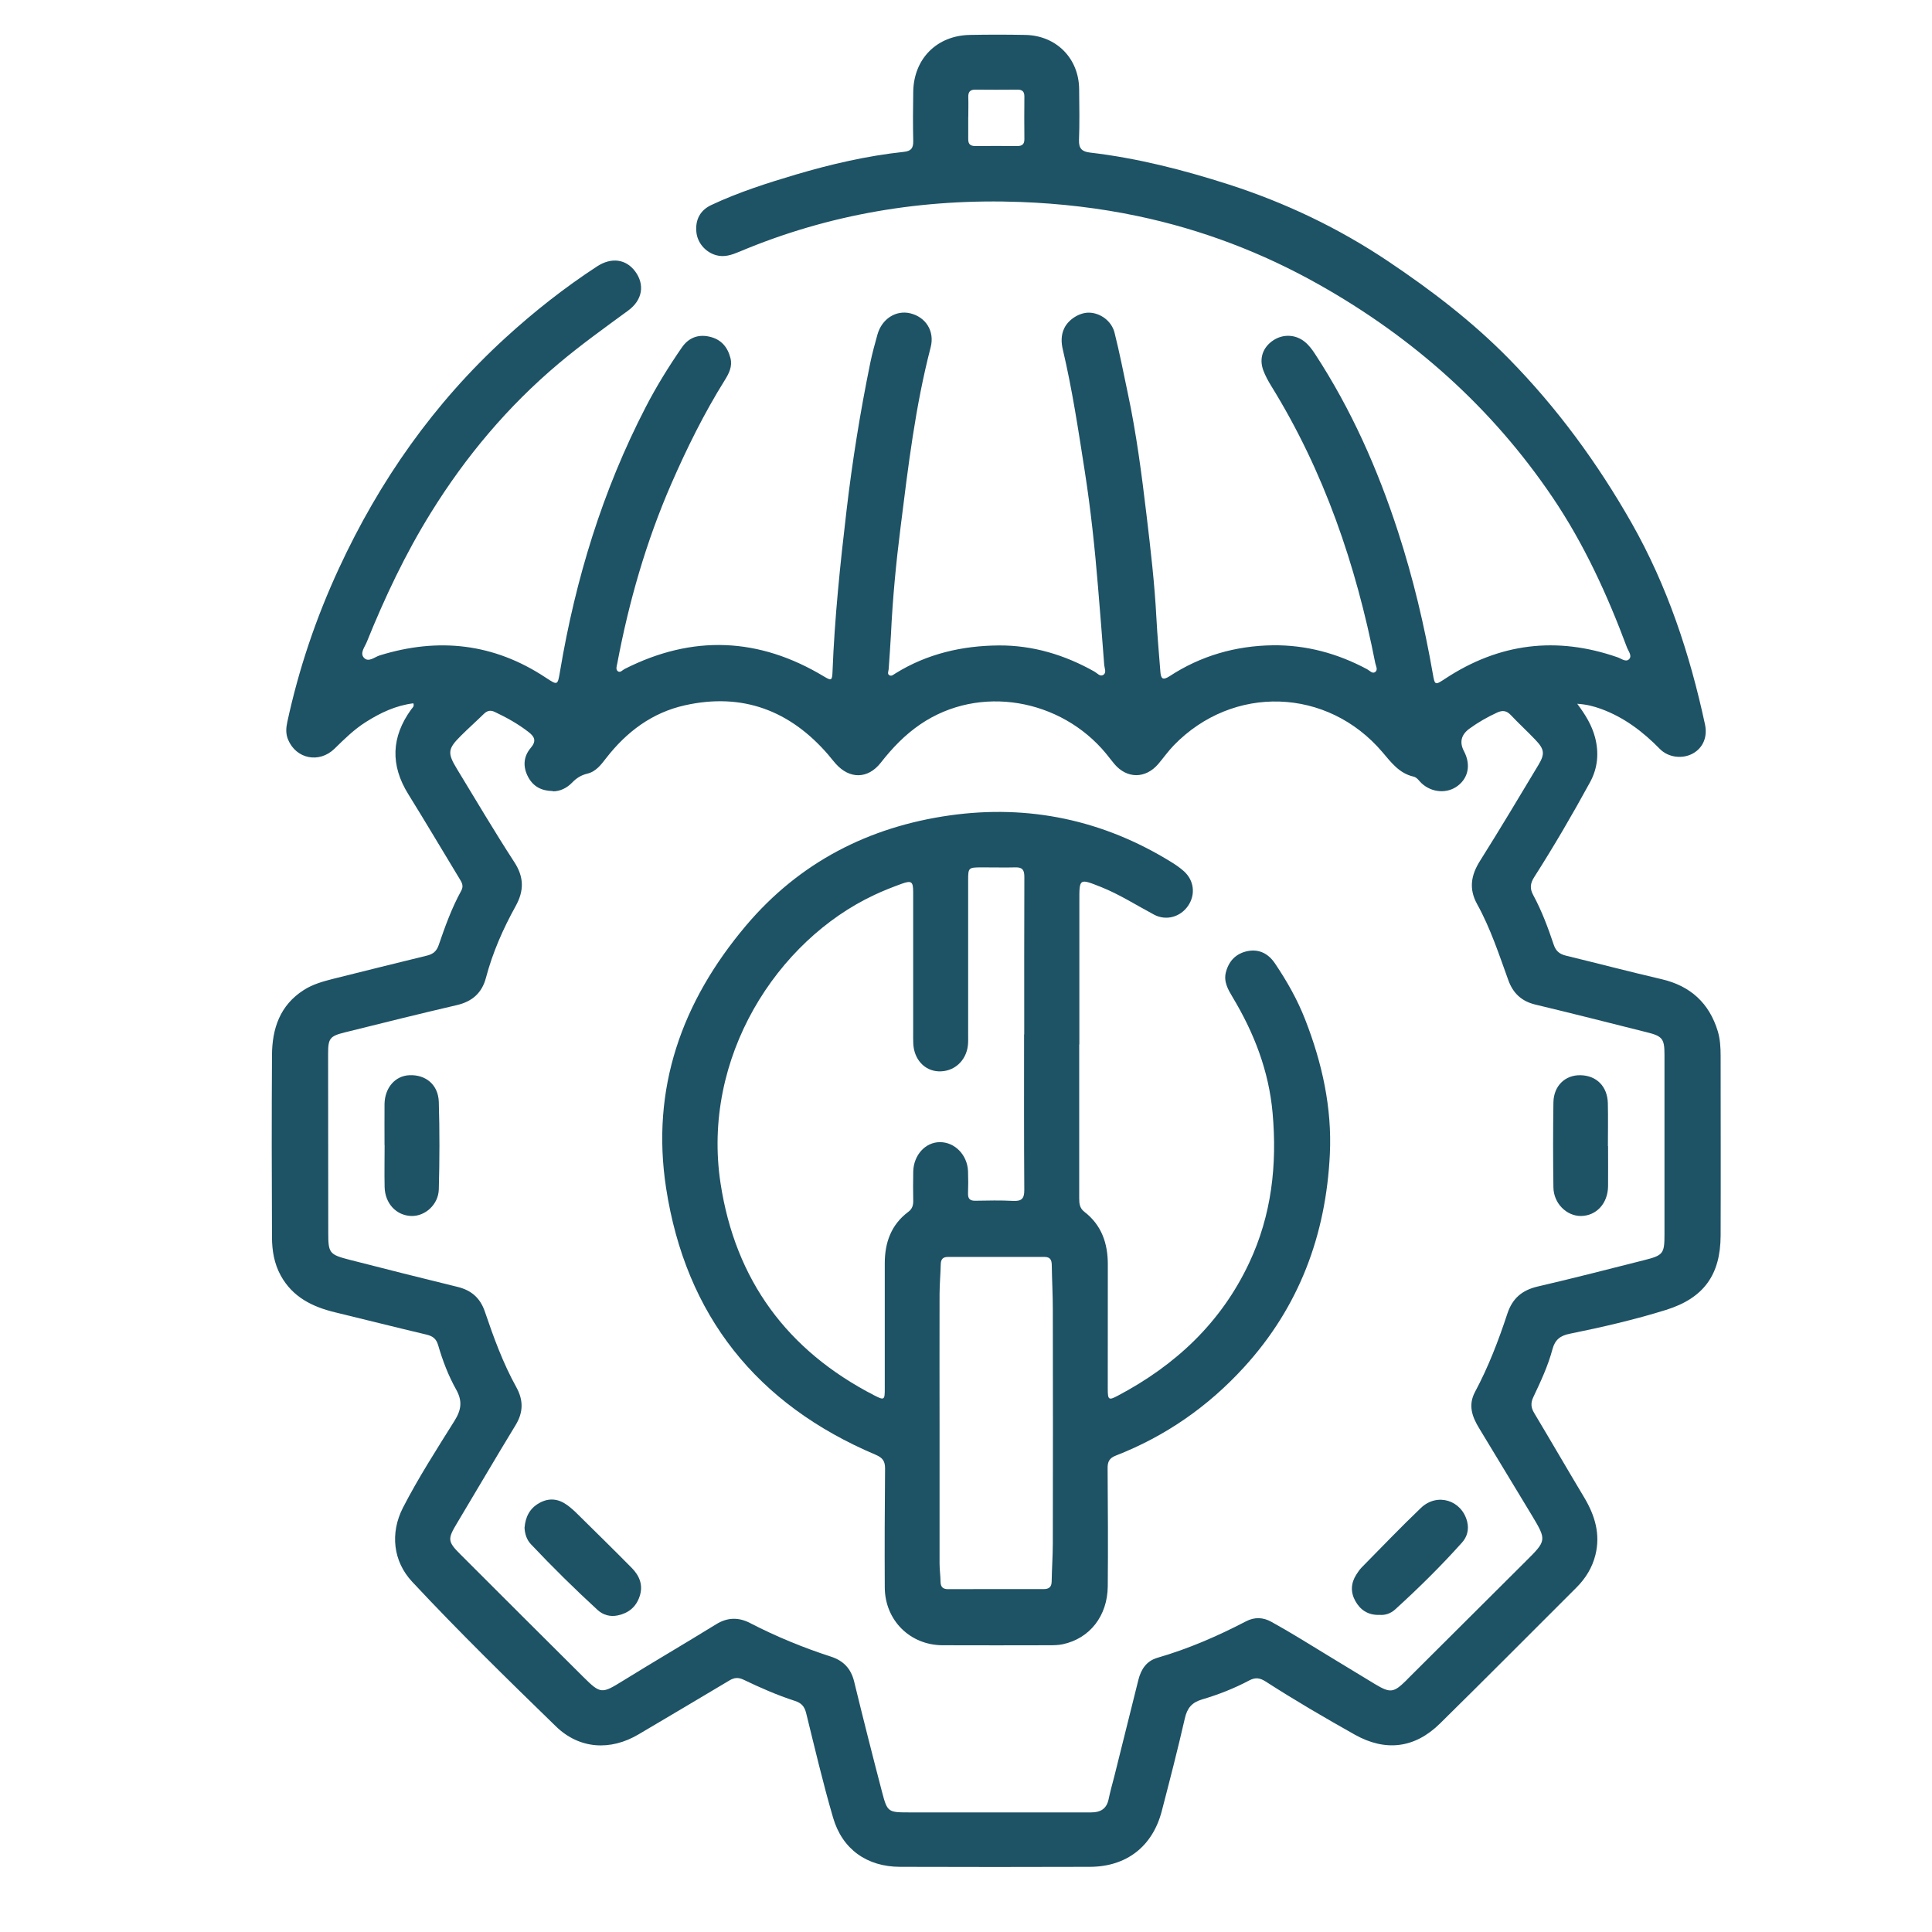 <svg width="64" height="64" viewBox="0 0 64 64" fill="none" xmlns="http://www.w3.org/2000/svg">
<g clip-path="url(#clip0_1390_114133)">
<path d="M52.25 23.317C52.523 23.681 52.732 24.027 52.837 24.423C52.974 24.942 52.927 25.447 52.67 25.916C52.089 26.982 51.476 28.031 50.823 29.055C50.687 29.266 50.673 29.439 50.792 29.654C51.074 30.176 51.281 30.732 51.469 31.294C51.542 31.512 51.666 31.607 51.88 31.659C52.936 31.915 53.989 32.192 55.048 32.438C56 32.661 56.62 33.23 56.903 34.158C56.983 34.424 56.998 34.703 56.998 34.978C56.998 36.961 57.005 38.947 56.998 40.93C56.993 42.235 56.435 43.003 55.19 43.392C54.143 43.718 53.072 43.965 51.996 44.183C51.687 44.244 51.511 44.382 51.428 44.692C51.281 45.247 51.036 45.768 50.792 46.284C50.702 46.474 50.713 46.628 50.823 46.81C51.381 47.742 51.925 48.682 52.483 49.613C52.834 50.203 53.02 50.819 52.851 51.506C52.746 51.933 52.523 52.288 52.217 52.594C50.713 54.096 49.215 55.603 47.702 57.093C46.866 57.918 45.894 58.031 44.88 57.463C43.88 56.901 42.89 56.323 41.926 55.702C41.738 55.581 41.586 55.558 41.382 55.667C40.883 55.932 40.356 56.138 39.817 56.297C39.479 56.397 39.325 56.586 39.249 56.925C39.014 57.953 38.75 58.977 38.484 59.998C38.18 61.163 37.32 61.836 36.109 61.841C34.012 61.848 31.912 61.848 29.815 61.841C28.723 61.839 27.903 61.263 27.597 60.213C27.262 59.069 26.991 57.906 26.704 56.745C26.649 56.525 26.545 56.413 26.331 56.344C25.747 56.155 25.184 55.908 24.633 55.643C24.459 55.56 24.324 55.57 24.163 55.667C23.163 56.266 22.158 56.858 21.153 57.453C20.222 58.005 19.194 57.944 18.417 57.19C16.802 55.619 15.19 54.044 13.653 52.397C13.021 51.72 12.917 50.786 13.349 49.943C13.86 48.95 14.465 48.012 15.056 47.066C15.28 46.709 15.325 46.415 15.114 46.036C14.852 45.571 14.662 45.069 14.513 44.557C14.451 44.346 14.332 44.259 14.13 44.211C13.121 43.972 12.114 43.718 11.107 43.474C10.351 43.292 9.694 42.972 9.299 42.252C9.083 41.859 9.012 41.43 9.01 40.996C9 38.982 8.998 36.968 9.01 34.955C9.014 34.075 9.273 33.298 10.066 32.794C10.363 32.604 10.696 32.512 11.033 32.426C12.069 32.168 13.104 31.908 14.142 31.656C14.346 31.607 14.463 31.509 14.532 31.308C14.743 30.692 14.964 30.078 15.28 29.505C15.37 29.339 15.294 29.226 15.216 29.098C14.653 28.169 14.099 27.233 13.527 26.311C12.926 25.345 12.959 24.413 13.624 23.497C13.662 23.445 13.731 23.402 13.693 23.298C13.116 23.369 12.603 23.61 12.119 23.918C11.731 24.162 11.408 24.482 11.083 24.8C10.575 25.297 9.812 25.141 9.544 24.503C9.463 24.312 9.473 24.12 9.516 23.923C9.896 22.16 10.47 20.462 11.228 18.827C12.57 15.927 14.375 13.354 16.743 11.191C17.693 10.323 18.702 9.527 19.78 8.824C20.258 8.513 20.74 8.584 21.042 8.992C21.362 9.425 21.289 9.935 20.811 10.286C20.03 10.859 19.241 11.423 18.5 12.048C16.824 13.46 15.432 15.116 14.277 16.979C13.43 18.343 12.748 19.786 12.149 21.27C12.083 21.433 11.914 21.634 12.055 21.788C12.207 21.954 12.404 21.767 12.575 21.712C14.522 21.108 16.36 21.31 18.075 22.445C18.477 22.71 18.472 22.708 18.553 22.231C19.066 19.175 19.963 16.244 21.391 13.484C21.745 12.799 22.151 12.143 22.588 11.51C22.802 11.2 23.11 11.067 23.49 11.15C23.88 11.233 24.103 11.489 24.198 11.866C24.267 12.141 24.146 12.373 24.011 12.591C23.324 13.69 22.752 14.849 22.234 16.036C21.403 17.945 20.833 19.933 20.448 21.976C20.431 22.061 20.391 22.17 20.46 22.231C20.545 22.302 20.619 22.196 20.693 22.16C22.942 21.021 25.143 21.111 27.3 22.412C27.54 22.556 27.566 22.544 27.578 22.255C27.647 20.471 27.832 18.696 28.041 16.924C28.233 15.277 28.497 13.643 28.829 12.02C28.894 11.702 28.982 11.387 29.069 11.074C29.217 10.56 29.68 10.267 30.15 10.378C30.665 10.501 30.969 10.968 30.829 11.506C30.321 13.458 30.084 15.458 29.834 17.453C29.684 18.635 29.57 19.824 29.514 21.016C29.494 21.4 29.464 21.784 29.438 22.167C29.433 22.234 29.388 22.317 29.452 22.362C29.53 22.419 29.601 22.343 29.666 22.305C30.713 21.656 31.874 21.39 33.088 21.381C34.216 21.374 35.273 21.694 36.256 22.248C36.347 22.3 36.439 22.421 36.544 22.359C36.665 22.288 36.589 22.144 36.579 22.032C36.513 21.168 36.446 20.303 36.373 19.438C36.268 18.161 36.133 16.886 35.936 15.621C35.724 14.268 35.522 12.911 35.207 11.577C35.152 11.347 35.145 11.105 35.252 10.88C35.392 10.579 35.767 10.345 36.09 10.357C36.453 10.371 36.819 10.629 36.919 11.015C37.085 11.674 37.216 12.342 37.356 13.008C37.643 14.349 37.819 15.709 37.981 17.069C38.116 18.204 38.249 19.338 38.308 20.483C38.339 21.073 38.394 21.663 38.439 22.253C38.456 22.471 38.51 22.551 38.741 22.402C39.776 21.724 40.928 21.393 42.161 21.376C43.27 21.362 44.312 21.646 45.289 22.17C45.372 22.215 45.46 22.326 45.55 22.265C45.659 22.191 45.576 22.061 45.557 21.964C44.918 18.713 43.864 15.619 42.111 12.785C42.009 12.617 41.911 12.441 41.845 12.259C41.705 11.87 41.835 11.506 42.173 11.278C42.5 11.058 42.916 11.074 43.222 11.323C43.362 11.437 43.467 11.579 43.564 11.728C44.761 13.56 45.638 15.538 46.312 17.614C46.813 19.156 47.186 20.727 47.464 22.321C47.531 22.705 47.538 22.703 47.87 22.485C49.659 21.305 51.564 21.068 53.59 21.776C53.713 21.819 53.867 21.95 53.972 21.829C54.069 21.717 53.941 21.57 53.894 21.445C53.243 19.701 52.473 18.016 51.426 16.469C49.417 13.501 46.811 11.183 43.695 9.428C41.812 8.366 39.812 7.606 37.698 7.16C36.42 6.89 35.126 6.741 33.817 6.691C30.587 6.57 27.476 7.082 24.493 8.338C24.246 8.442 23.991 8.532 23.716 8.452C23.364 8.35 23.101 8.039 23.068 7.684C23.03 7.284 23.189 6.966 23.564 6.791C24.462 6.369 25.405 6.068 26.352 5.786C27.528 5.438 28.723 5.161 29.946 5.03C30.19 5.004 30.257 4.898 30.252 4.668C30.24 4.125 30.243 3.583 30.252 3.04C30.269 1.948 31.031 1.178 32.126 1.157C32.739 1.145 33.354 1.145 33.967 1.157C34.993 1.178 35.739 1.934 35.748 2.953C35.753 3.514 35.765 4.078 35.743 4.639C35.734 4.921 35.843 5.023 36.107 5.054C37.674 5.237 39.194 5.627 40.695 6.108C42.581 6.715 44.35 7.558 45.994 8.662C47.417 9.617 48.77 10.65 49.977 11.878C51.583 13.512 52.917 15.337 54.046 17.32C55.233 19.41 55.977 21.66 56.48 23.997C56.57 24.418 56.411 24.774 56.081 24.959C55.741 25.148 55.271 25.101 54.984 24.809C54.423 24.236 53.801 23.764 53.041 23.485C52.799 23.397 52.556 23.333 52.25 23.314V23.317ZM18.31 26.205C17.933 26.198 17.667 26.053 17.5 25.747C17.318 25.411 17.332 25.072 17.579 24.778C17.769 24.556 17.724 24.416 17.51 24.25C17.163 23.98 16.786 23.771 16.391 23.584C16.239 23.511 16.132 23.546 16.021 23.655C15.774 23.897 15.515 24.127 15.27 24.371C14.831 24.807 14.814 24.942 15.14 25.477C15.767 26.506 16.379 27.546 17.035 28.555C17.363 29.057 17.363 29.51 17.08 30.019C16.662 30.773 16.318 31.557 16.097 32.393C15.966 32.889 15.646 33.175 15.14 33.294C13.898 33.583 12.66 33.891 11.423 34.199C10.919 34.324 10.869 34.402 10.869 34.914C10.869 36.888 10.872 38.864 10.874 40.837C10.874 41.503 10.907 41.558 11.565 41.728C12.762 42.036 13.962 42.337 15.161 42.631C15.612 42.742 15.904 42.993 16.059 43.441C16.351 44.301 16.662 45.157 17.104 45.953C17.341 46.382 17.339 46.782 17.08 47.208C16.422 48.286 15.786 49.379 15.135 50.464C14.826 50.978 14.826 51.066 15.246 51.485C16.603 52.843 17.959 54.196 19.32 55.548C19.897 56.122 19.937 56.11 20.628 55.683C21.654 55.048 22.695 54.44 23.721 53.807C24.096 53.575 24.464 53.568 24.844 53.764C25.706 54.21 26.602 54.579 27.526 54.878C27.936 55.011 28.188 55.271 28.293 55.698C28.592 56.925 28.901 58.147 29.221 59.37C29.392 60.026 29.426 60.038 30.095 60.038C31.668 60.038 33.242 60.038 34.815 60.038C35.259 60.038 35.705 60.038 36.15 60.038C36.451 60.038 36.658 59.922 36.724 59.602C36.776 59.351 36.845 59.105 36.91 58.856C37.178 57.785 37.444 56.712 37.712 55.641C37.8 55.295 37.981 55.02 38.342 54.916C39.363 54.62 40.332 54.2 41.273 53.71C41.56 53.56 41.845 53.572 42.123 53.729C42.424 53.897 42.724 54.07 43.02 54.25C43.866 54.762 44.707 55.283 45.555 55.792C46.058 56.093 46.17 56.072 46.581 55.669C46.602 55.648 46.623 55.627 46.642 55.605C47.937 54.314 49.231 53.023 50.528 51.734C51.241 51.025 51.243 51.028 50.728 50.17C50.153 49.215 49.573 48.26 48.996 47.308C48.766 46.929 48.628 46.55 48.861 46.111C49.305 45.282 49.64 44.406 49.934 43.515C50.101 43.01 50.419 42.74 50.932 42.619C52.117 42.344 53.293 42.041 54.473 41.742C55.095 41.586 55.138 41.525 55.138 40.897C55.138 38.914 55.138 36.928 55.138 34.945C55.138 34.412 55.076 34.324 54.549 34.194C53.321 33.886 52.096 33.573 50.865 33.279C50.407 33.17 50.122 32.905 49.965 32.469C49.656 31.616 49.374 30.749 48.932 29.951C48.649 29.439 48.73 28.986 49.032 28.51C49.69 27.465 50.322 26.406 50.958 25.347C51.184 24.973 51.162 24.821 50.861 24.506C50.595 24.226 50.31 23.966 50.046 23.686C49.908 23.539 49.773 23.523 49.597 23.603C49.272 23.753 48.963 23.928 48.675 24.139C48.4 24.341 48.341 24.59 48.497 24.887C48.725 25.321 48.647 25.757 48.293 26.029C47.944 26.297 47.438 26.264 47.096 25.951C47.008 25.871 46.947 25.755 46.825 25.726C46.353 25.619 46.089 25.262 45.799 24.921C43.975 22.769 40.843 22.667 38.881 24.693C38.696 24.885 38.541 25.105 38.37 25.307C37.947 25.802 37.332 25.802 36.914 25.307C36.819 25.193 36.731 25.075 36.636 24.959C35.145 23.155 32.454 22.655 30.487 23.994C29.972 24.345 29.556 24.781 29.176 25.267C28.749 25.811 28.143 25.814 27.685 25.3C27.599 25.205 27.521 25.101 27.438 25.003C26.174 23.537 24.597 22.937 22.688 23.364C21.602 23.606 20.757 24.241 20.08 25.113C19.911 25.33 19.745 25.56 19.453 25.629C19.253 25.676 19.092 25.778 18.952 25.925C18.773 26.11 18.553 26.212 18.322 26.214L18.31 26.205ZM32.074 3.869C32.074 4.116 32.076 4.362 32.074 4.609C32.072 4.772 32.143 4.838 32.307 4.838C32.77 4.834 33.233 4.834 33.698 4.838C33.858 4.838 33.934 4.779 33.934 4.613C33.929 4.142 33.929 3.668 33.934 3.197C33.934 3.031 33.865 2.969 33.703 2.969C33.24 2.974 32.775 2.974 32.311 2.969C32.129 2.967 32.069 3.052 32.076 3.223C32.083 3.438 32.076 3.656 32.076 3.872L32.074 3.869Z" fill="#1E5265"/>
<path d="M35.75 34.599C35.75 36.298 35.75 37.994 35.75 39.693C35.75 39.868 35.765 40.022 35.919 40.141C36.491 40.581 36.698 41.185 36.698 41.885C36.698 43.256 36.698 44.628 36.696 46C36.696 46.372 36.724 46.396 37.021 46.239C38.938 45.227 40.448 43.82 41.382 41.832C42.125 40.25 42.31 38.586 42.156 36.864C42.032 35.478 41.545 34.22 40.835 33.038C40.683 32.784 40.527 32.521 40.61 32.204C40.709 31.825 40.954 31.578 41.337 31.505C41.717 31.433 42.02 31.597 42.23 31.907C42.629 32.497 42.98 33.116 43.239 33.782C43.797 35.213 44.127 36.698 44.053 38.233C43.925 40.908 43.037 43.297 41.199 45.303C40.009 46.602 38.603 47.578 36.964 48.218C36.75 48.3 36.688 48.421 36.691 48.639C36.7 49.942 36.708 51.245 36.696 52.549C36.686 53.534 36.097 54.278 35.204 54.468C35.071 54.496 34.928 54.501 34.791 54.501C33.603 54.503 32.416 54.506 31.228 54.501C30.145 54.499 29.316 53.674 29.309 52.587C29.302 51.274 29.307 49.961 29.319 48.649C29.321 48.402 29.238 48.289 29.008 48.191C25.065 46.521 22.716 43.576 22.065 39.354C21.559 36.058 22.581 33.187 24.711 30.663C26.488 28.562 28.782 27.389 31.468 27.01C34.081 26.643 36.546 27.162 38.805 28.56C38.947 28.647 39.087 28.744 39.213 28.856C39.557 29.161 39.612 29.633 39.356 30.007C39.102 30.377 38.631 30.512 38.23 30.299C37.646 29.988 37.087 29.628 36.47 29.382C35.75 29.097 35.753 29.09 35.755 29.858C35.755 31.438 35.755 33.016 35.755 34.596L35.75 34.599ZM33.929 34.263C33.929 32.526 33.926 30.789 33.933 29.052C33.933 28.83 33.879 28.725 33.636 28.733C33.261 28.744 32.886 28.73 32.508 28.733C32.081 28.735 32.071 28.744 32.071 29.161C32.071 30.87 32.071 32.575 32.071 34.284C32.071 34.402 32.076 34.521 32.062 34.639C31.998 35.156 31.592 35.509 31.093 35.49C30.63 35.471 30.283 35.099 30.254 34.582C30.247 34.445 30.25 34.305 30.25 34.168C30.25 32.628 30.25 31.09 30.25 29.55C30.25 29.202 30.195 29.159 29.867 29.277C29.561 29.389 29.257 29.507 28.962 29.647C25.739 31.156 23.231 35.03 23.87 39.205C24.36 42.406 26.077 44.739 28.96 46.223C29.295 46.396 29.311 46.377 29.309 45.995C29.309 44.614 29.307 43.233 29.309 41.851C29.309 41.167 29.518 40.569 30.09 40.143C30.214 40.051 30.254 39.932 30.252 39.785C30.247 39.461 30.245 39.134 30.252 38.809C30.266 38.262 30.653 37.838 31.131 37.835C31.627 37.831 32.043 38.255 32.067 38.795C32.076 39.041 32.076 39.288 32.067 39.534C32.062 39.714 32.136 39.781 32.314 39.776C32.729 39.769 33.145 39.759 33.56 39.781C33.843 39.795 33.933 39.707 33.931 39.418C33.919 37.7 33.924 35.985 33.924 34.267L33.929 34.263ZM31.124 47.256C31.124 48.765 31.124 50.276 31.124 51.786C31.124 51.992 31.155 52.198 31.157 52.407C31.162 52.587 31.252 52.646 31.421 52.643C32.47 52.639 33.518 52.639 34.568 52.641C34.755 52.641 34.836 52.57 34.838 52.38C34.845 51.966 34.874 51.553 34.876 51.139C34.881 48.554 34.881 45.967 34.876 43.382C34.876 42.889 34.848 42.396 34.841 41.903C34.838 41.74 34.791 41.638 34.605 41.638C33.537 41.638 32.468 41.638 31.399 41.638C31.238 41.638 31.169 41.712 31.164 41.873C31.155 42.207 31.126 42.543 31.124 42.877C31.119 44.337 31.124 45.798 31.124 47.258V47.256Z" fill="#1E5265"/>
<path d="M17.377 50.599C17.408 50.253 17.543 49.966 17.871 49.786C18.194 49.608 18.5 49.649 18.788 49.857C18.916 49.95 19.032 50.056 19.144 50.168C19.742 50.758 20.341 51.345 20.93 51.942C21.186 52.203 21.315 52.516 21.186 52.888C21.068 53.236 20.821 53.437 20.462 53.513C20.21 53.565 19.98 53.499 19.799 53.335C19.035 52.634 18.298 51.907 17.586 51.153C17.448 51.006 17.386 50.814 17.375 50.601L17.377 50.599Z" fill="#1E5265"/>
<path d="M45.685 53.496C45.308 53.504 45.056 53.324 44.894 53.03C44.735 52.741 44.749 52.442 44.93 52.16C44.982 52.077 45.039 51.994 45.108 51.923C45.759 51.262 46.4 50.592 47.072 49.95C47.609 49.438 48.424 49.694 48.602 50.407C48.666 50.667 48.602 50.909 48.431 51.099C47.733 51.878 46.989 52.613 46.215 53.316C46.063 53.454 45.875 53.513 45.688 53.494L45.685 53.496Z" fill="#1E5265"/>
<path d="M53.269 37.966C53.269 38.409 53.273 38.854 53.269 39.297C53.262 39.866 52.882 40.276 52.371 40.281C51.896 40.285 51.466 39.864 51.459 39.333C51.445 38.395 51.445 37.459 51.459 36.52C51.468 35.968 51.849 35.608 52.354 35.618C52.886 35.627 53.247 35.987 53.262 36.544C53.273 37.018 53.264 37.492 53.264 37.966H53.269Z" fill="#1E5265"/>
<path d="M12.738 37.93C12.738 37.478 12.734 37.023 12.738 36.57C12.748 36.032 13.09 35.639 13.558 35.618C14.102 35.592 14.517 35.931 14.536 36.502C14.565 37.466 14.562 38.435 14.536 39.399C14.522 39.904 14.083 40.292 13.631 40.281C13.13 40.269 12.753 39.868 12.741 39.321C12.731 38.856 12.741 38.395 12.741 37.93H12.738Z" fill="#1E5265"/>
</g>
<defs>
<clipPath id="clip0_1390_114133">
<rect width="48" height="60.706" fill="white" transform="translate(9 1.147)"/>
</clipPath>
</defs>
</svg>
